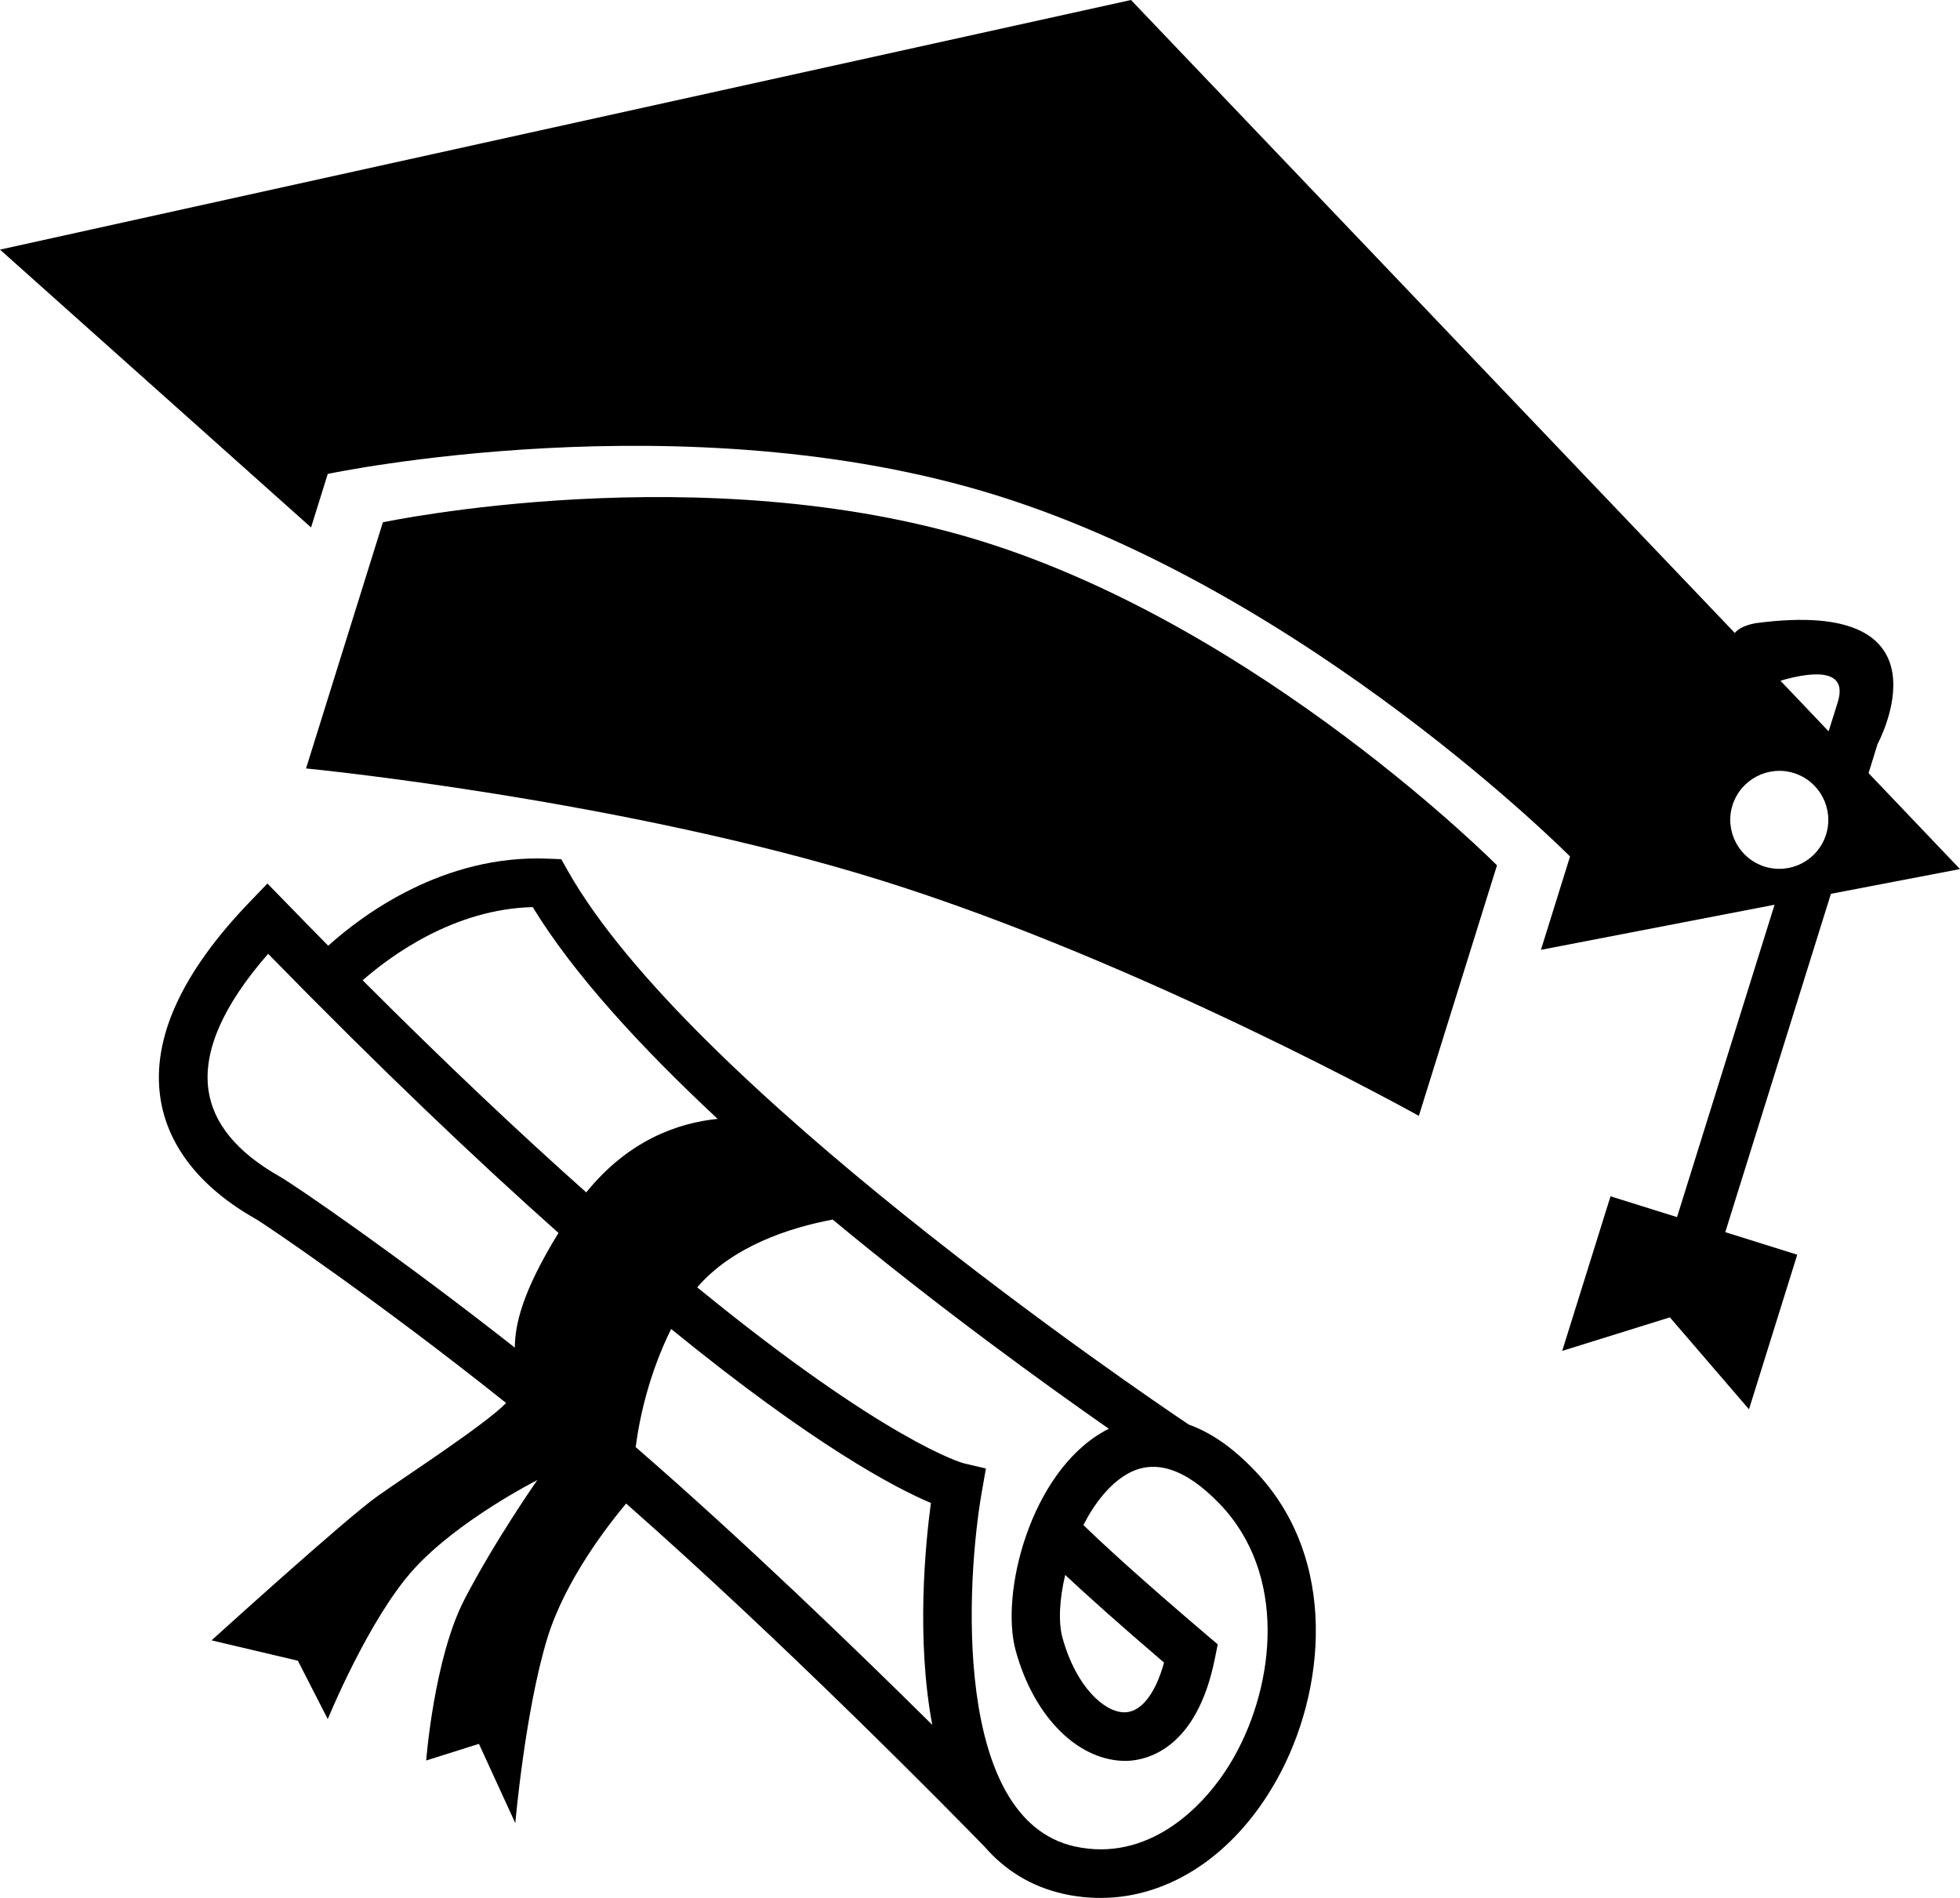 <?xml version="1.0" encoding="iso-8859-1"?>
<!-- Generator: Adobe Illustrator 16.0.0, SVG Export Plug-In . SVG Version: 6.00 Build 0)  -->
<!DOCTYPE svg PUBLIC "-//W3C//DTD SVG 1.1//EN" "http://www.w3.org/Graphics/SVG/1.1/DTD/svg11.dtd">
<svg version="1.1" id="Layer_1" xmlns="http://www.w3.org/2000/svg" xmlns:xlink="http://www.w3.org/1999/xlink" x="0px" y="0px"
	 width="30.504px" height="29.538px" viewBox="0 0 30.504 29.538" style="enable-background:new 0 0 30.504 29.538;"
	 xml:space="preserve">
<g>
	<path d="M18.502,22.172c-0.815-0.546-7.785-5.294-9.664-8.617l-0.103-0.183l-0.212-0.008c-1.618-0.066-2.876,0.87-3.415,1.355
		c-0.22-0.223-0.444-0.452-0.673-0.688l-0.273-0.28l-0.271,0.282c-1.061,1.101-1.53,2.125-1.396,3.048
		c0.109,0.749,0.621,1.402,1.481,1.888c0.155,0.088,1.95,1.309,3.901,2.867c-0.337,0.344-1.562,1.137-2.006,1.453
		c-0.499,0.354-2.578,2.241-2.578,2.241l1.343,0.317l0.465,0.909c0,0,0.638-1.562,1.338-2.333c0.7-0.77,1.923-1.387,1.923-1.387
		s-0.661,0.944-1.135,1.86c-0.473,0.916-0.594,2.504-0.594,2.504l0.821-0.259l0.566,1.234c0,0,0.151-1.744,0.499-2.88
		c0.281-0.919,0.97-1.79,1.226-2.094c2.474,2.177,5.059,4.807,5.576,5.338c0.312,0.359,0.716,0.623,1.241,0.739
		c0.188,0.041,0.379,0.061,0.566,0.061c1.07,0,2.086-0.667,2.74-1.835c0.764-1.359,0.979-3.449-0.346-4.822
		C19.158,22.5,18.814,22.284,18.502,22.172z M8.012,20.974c-1.79-1.408-3.423-2.529-3.661-2.664
		c-0.659-0.373-1.031-0.823-1.106-1.339c-0.088-0.607,0.224-1.32,0.928-2.126c1.751,1.792,3.248,3.214,4.519,4.344
		C8.117,20.123,8.016,20.624,8.012,20.974z M9.124,18.558c-1.009-0.897-2.164-1.984-3.48-3.301c0.447-0.391,1.43-1.11,2.647-1.139
		c0.636,1.043,1.69,2.189,2.878,3.296C10.551,17.476,9.779,17.747,9.124,18.558z M9.893,22.522c0.064-0.485,0.214-1.152,0.552-1.838
		c2.226,1.813,3.49,2.475,4.043,2.708c-0.086,0.638-0.231,2.109,0.021,3.453C13.314,25.662,11.557,23.965,9.893,22.522z
		 M19.212,27.334c-0.471,0.839-1.37,1.65-2.484,1.404c-1.91-0.421-1.692-4.135-1.446-5.53l0.062-0.353l-0.351-0.082
		c-0.015-0.004-1.204-0.337-4.142-2.737c0.552-0.642,1.436-0.928,2.108-1.055c1.659,1.376,3.311,2.567,4.298,3.256
		c-0.03,0.014-0.058,0.029-0.083,0.044c-1.138,0.647-1.613,2.515-1.366,3.411c0.289,1.052,0.993,1.729,1.733,1.714
		c0.317-0.011,1.086-0.19,1.367-1.596l0.044-0.218l-0.169-0.143c-1.068-0.909-1.647-1.446-1.922-1.714
		c0.176-0.342,0.408-0.639,0.687-0.797c0.422-0.239,0.904-0.083,1.433,0.467C20.037,24.501,19.841,26.211,19.212,27.334z
		 M18.116,25.876c-0.131,0.479-0.352,0.766-0.604,0.774c-0.003,0-0.007,0-0.012,0c-0.315,0-0.755-0.401-0.964-1.159
		c-0.067-0.242-0.048-0.602,0.042-0.979C16.891,24.805,17.38,25.246,18.116,25.876z"/>
	<path d="M5.959,8.129L4.763,11.96c0,0,4.888,0.475,8.958,1.744c4.072,1.272,8.361,3.663,8.361,3.663l1.216-3.899
		c0,0-3.654-3.682-8.004-5.04C10.945,7.071,5.959,8.129,5.959,8.129z"/>
	<path d="M30.504,13.526l-1.423-1.493l0.14-0.453c0,0,1.253-2.306-1.904-1.88c-0.164,0.032-0.262,0.085-0.318,0.151L17.602,0
		L0,3.885l4.841,4.324l0.26-0.833c0,0,5.561-1.179,10.41,0.334c4.851,1.515,8.924,5.62,8.924,5.62l-0.453,1.453l3.636-0.702
		c-0.606,1.939-1.302,4.171-1.518,4.862l-1.035-0.324l-0.752,2.406l1.676-0.522l1.231,1.431l0.751-2.406l-1.12-0.351l1.644-5.266
		L30.504,13.526z M28.42,12.987c-0.125,0.402-0.553,0.626-0.955,0.501c-0.402-0.126-0.627-0.553-0.502-0.955
		c0.127-0.402,0.555-0.626,0.956-0.501C28.32,12.157,28.545,12.586,28.42,12.987z M27.71,10.595c0.398-0.118,1.071-0.24,0.891,0.334
		c-0.017,0.056-0.067,0.218-0.142,0.453L27.71,10.595z"/>
</g>
<g>
</g>
<g>
</g>
<g>
</g>
<g>
</g>
<g>
</g>
<g>
</g>
<g>
</g>
<g>
</g>
<g>
</g>
<g>
</g>
<g>
</g>
<g>
</g>
<g>
</g>
<g>
</g>
<g>
</g>
</svg>
